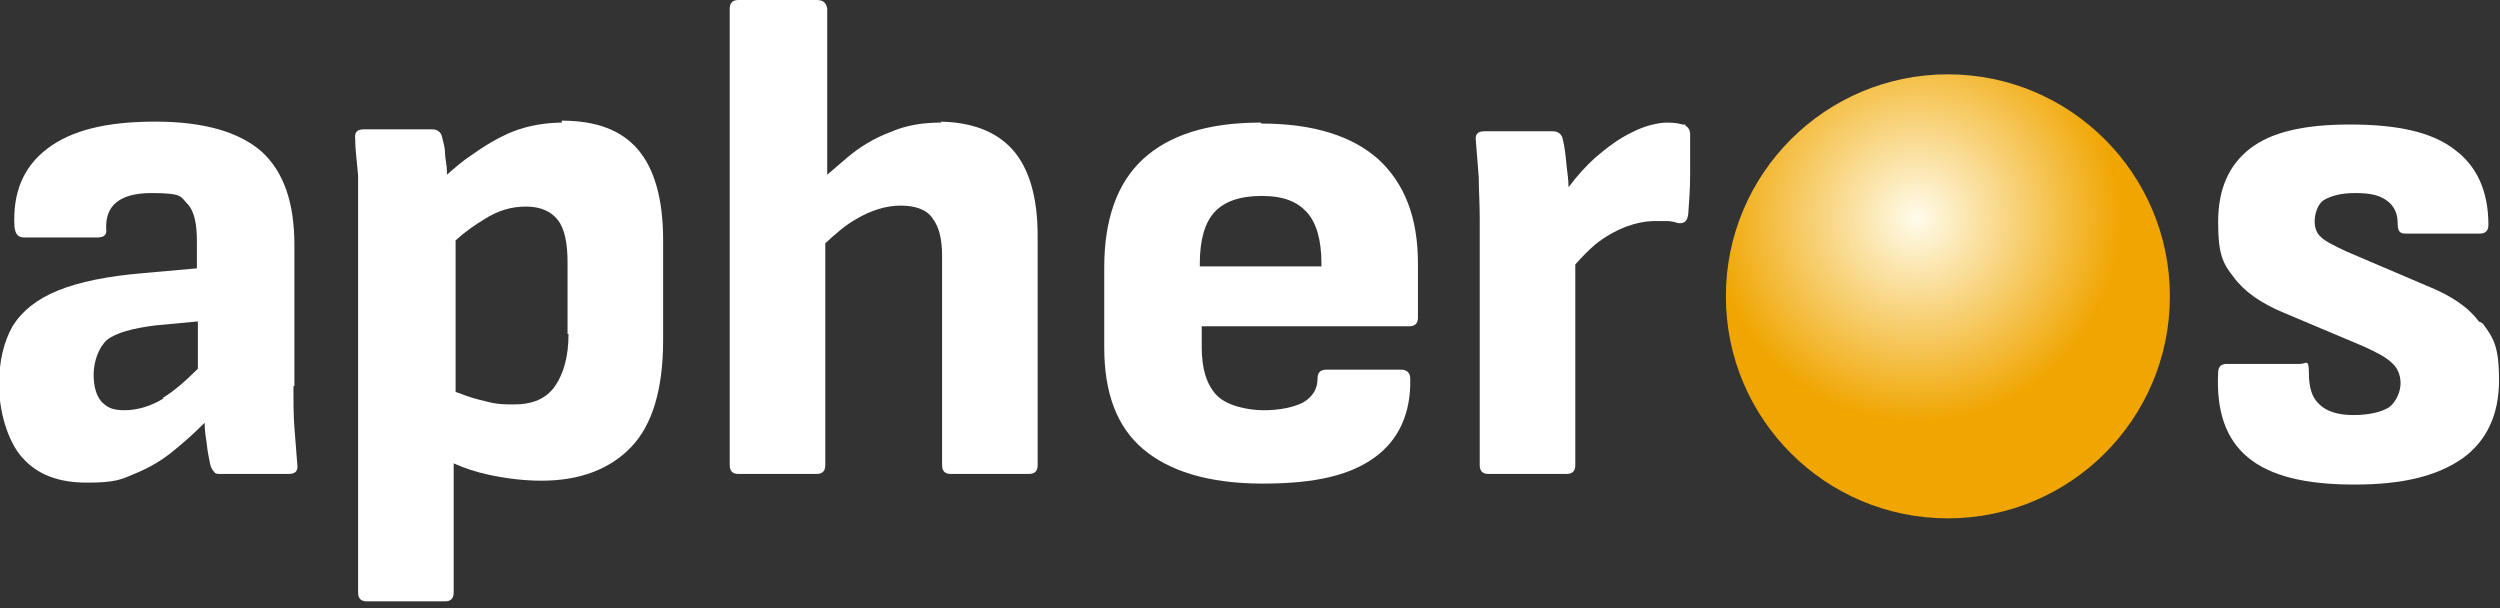 <?xml version="1.0" encoding="UTF-8"?><svg xmlns="http://www.w3.org/2000/svg" xmlns:xlink="http://www.w3.org/1999/xlink" version="1.1" width="259" height="63" viewBox="0 0 259 63"><rect x="0" y="0" width="259" height="63" fill="#333333" stroke="none"/>  <defs>    <style>      .cls-1 {        fill: none;      }      .cls-2 {        fill: url(#Unbenannter_Verlauf_3);      }      .cls-3 {        fill: #fff;      }      .cls-4 {        clip-path: url(#clippath);      }    </style>    <clipPath id="clippath">      <path class="cls-1" d="M178.8,30.7c0,12.7,10.3,23,23,23s23-10.3,23-23-10.3-23-23-23-23,10.3-23,23"/>    </clipPath>    <radialGradient id="Unbenannter_Verlauf_3" data-name="Unbenannter Verlauf 3" cx="-291.1" cy="329.3" fx="-291.1" fy="329.3" r="1" gradientTransform="translate(7186.5 6194) rotate(90) scale(21.2)" gradientUnits="userSpaceOnUse">      <stop offset="0" stop-color="#fffceb"/>      <stop offset="1" stop-color="#f0a500"/>    </radialGradient>  </defs>  <!-- Generator: Adobe Illustrator 28.6.0, SVG Export Plug-In . SVG Version: 1.2.0 Build 709)  -->  <g>    <g id="Ebene_1">      <g class="cls-4">        <rect class="cls-2" x="169.2" y="-1.8" width="65.1" height="65.1" transform="translate(37.4 151.7) rotate(-45)"/>      </g>      <g id="Ebene_1-2" data-name="Ebene_1">        <g>          <path class="cls-3" d="M30.5,40v-14.6c0-4.4-1.1-7.6-3.4-9.7-2.3-2-5.9-3.1-11-3.1s-8.7.9-11.2,2.8-3.6,4.6-3.4,8.1c.1.8.4,1.1,1,1.1h7.6c.7,0,1-.3.9-.9-.1-2.4,1.4-3.7,4.7-3.7s3,.4,3.7,1.1c.7.7,1,2,1,3.9v2.8l-5.6.5c-3.6.3-6.6.9-8.8,1.8-2.2.9-3.7,2.1-4.7,3.7-.9,1.6-1.4,3.6-1.4,6.1s.8,5.7,2.4,7.5c1.6,1.8,3.8,2.6,6.7,2.6s3.5-.3,4.9-.9c1.5-.6,2.9-1.4,4.2-2.5,1-.8,2.1-1.8,3.1-2.8,0,.7.1,1.4.2,2,.1,1.1.3,1.9.4,2.4.1.3.2.5.4.7.1.2.4.2.6.2h7.1c.7,0,1-.3.9-1-.1-1.2-.2-2.5-.3-3.8s-.1-2.8-.1-4.3h.1ZM16.9,41.3c-1.3.8-2.7,1.2-4,1.2s-1.8-.3-2.4-.9c-.5-.6-.8-1.5-.8-2.8s.5-2.8,1.4-3.6c.9-.7,2.6-1.2,5.1-1.5l4.3-.4v4.9c-1.4,1.4-2.6,2.4-3.6,3h0Z"/>          <path class="cls-3" d="M58.4,12.7c-1.9,0-3.6.3-5.2.9-1.5.6-3,1.5-4.4,2.5-.9.6-1.7,1.3-2.5,2v-.4c0-.6-.2-1.3-.2-1.9,0-.6-.2-1.1-.3-1.6s-.5-.8-1-.8h-7.1c-.7,0-1,.3-.9,1,0,1.2.2,2.5.3,3.8,0,1.3,0,2.7,0,4v39.2c0,.6.3.9.9.9h8.1c.6,0,.9-.3.9-.9v-13.4c1.1.5,2.3.9,3.7,1.2,1.9.4,3.7.6,5.4.6,4,0,7.1-1.2,9.3-3.5,2.2-2.3,3.3-6,3.3-11.1v-10.3c0-4.3-.9-7.4-2.6-9.4s-4.3-3-7.9-3h0v.2ZM58.9,34.6c0,2.3-.5,4.1-1.4,5.4s-2.3,1.9-4.3,1.9-2.3-.2-3.6-.5c-.8-.2-1.6-.5-2.4-.8v-15.7c1-.9,2-1.6,3-2.2,1.4-.9,2.8-1.3,4.3-1.3s2.6.5,3.3,1.4,1,2.4,1,4.4v7.4h.1Z"/>          <path class="cls-3" d="M97.5,12.7c-2,0-3.7.3-5.3,1-1.6.6-3.1,1.5-4.4,2.6-.7.6-1.4,1.2-2.1,1.8V.9C85.6.3,85.3,0,84.6,0h-8.1C75.9,0,75.6.3,75.6.9v47.3c0,.6.3.9.9.9h8.1c.6,0,.9-.3.9-.9v-23c1.1-1,2.1-1.9,3.2-2.5,1.5-.9,3.1-1.4,4.6-1.4s2.7.4,3.3,1.3c.7.9,1,2.2,1,3.9v21.7c0,.6.3.9.9.9h8.1c.6,0,.9-.3.9-.9v-23.8c0-4-.9-7-2.6-8.9s-4.3-2.9-7.8-2.9h.4Z"/>          <path class="cls-3" d="M130.6,12.7c-5.5,0-9.5,1.3-12.2,3.8s-4,6.3-4,11.2v8.3c0,4.7,1.3,8.2,4,10.5s6.8,3.6,12.4,3.6,9.1-.9,11.6-2.7,3.8-4.6,3.7-8.2c0-.6-.4-.9-.9-.9h-7.8c-.6,0-.9.3-.9.9,0,1.1-.5,1.9-1.5,2.5-1,.5-2.4.8-4.1.8s-3.9-.5-4.9-1.6-1.5-2.7-1.5-4.9v-2.2h21.5c.6,0,.9-.3.9-.9v-5.6c0-4.8-1.4-8.3-4.1-10.8-2.7-2.4-6.7-3.7-12.1-3.7h0ZM136.9,27.6h-12.6v-.3c0-2.4.5-4.2,1.5-5.3,1-1.1,2.6-1.7,4.9-1.7s3.7.6,4.7,1.7,1.5,2.9,1.5,5.3v.4h0Z"/>          <path class="cls-3" d="M174.6,13c-.5-.2-1.1-.3-1.9-.3s-2.3.3-3.6,1c-1.3.6-2.5,1.5-3.8,2.6-1,.9-1.9,1.9-2.8,3.1,0-.7-.1-1.4-.2-2.2-.1-1.1-.2-2-.4-2.8-.1-.5-.5-.8-1-.8h-7.1c-.7,0-1,.3-.9,1,.1,1.2.2,2.5.3,3.8,0,1.3.1,2.7.1,4.2v25.6c0,.6.3.9.9.9h8.1c.6,0,.9-.3.9-.9v-20.8c.7-.8,1.4-1.5,2.1-2.1,1-.8,2.1-1.4,3.1-1.8,1.1-.4,2.1-.6,3.1-.6h1.2c.4,0,.8.1,1.1.2.6.1,1-.1,1.1-.9.1-1.3.2-2.7.2-4.2v-4.1c0-.5-.3-.9-.8-1h.3Z"/>          <path class="cls-3" d="M256.8,33.3c-1.1-1.5-2.9-2.7-5.4-3.7l-8.2-3.5c-1.3-.6-2.3-1.1-2.7-1.5-.5-.4-.7-1-.7-1.7s.3-1.8,1-2.2,1.7-.7,3.2-.7,2.5.2,3.3.8c.7.5,1.1,1.3,1.1,2.3s.3,1.1.9,1.1h7.6c.6,0,.9-.3.9-.9,0-3.5-1.2-6.1-3.5-7.8-2.3-1.8-5.9-2.6-10.8-2.6s-8.2.8-10.4,2.5c-2.2,1.7-3.3,4.2-3.3,7.6s.5,4.3,1.6,5.7c1.1,1.5,2.8,2.7,5.2,3.7l8.3,3.5c1.3.6,2.3,1.1,2.9,1.7.6.5.9,1.3.9,2.1s-.4,1.9-1.2,2.5c-.8.5-2.1.8-3.7.8s-2.8-.4-3.5-1.1c-.8-.7-1.1-1.8-1.1-3.3s-.3-.9-.9-.9h-7.6c-.6,0-.9.3-.9.9-.2,4,.8,6.9,3.1,8.8,2.3,1.9,5.9,2.8,11,2.8s8.6-.9,11.2-2.7c2.5-1.8,3.8-4.5,3.8-8.1s-.6-4.4-1.7-5.9h0l-.4-.2Z"/>        </g>      </g>    </g>  </g></svg>